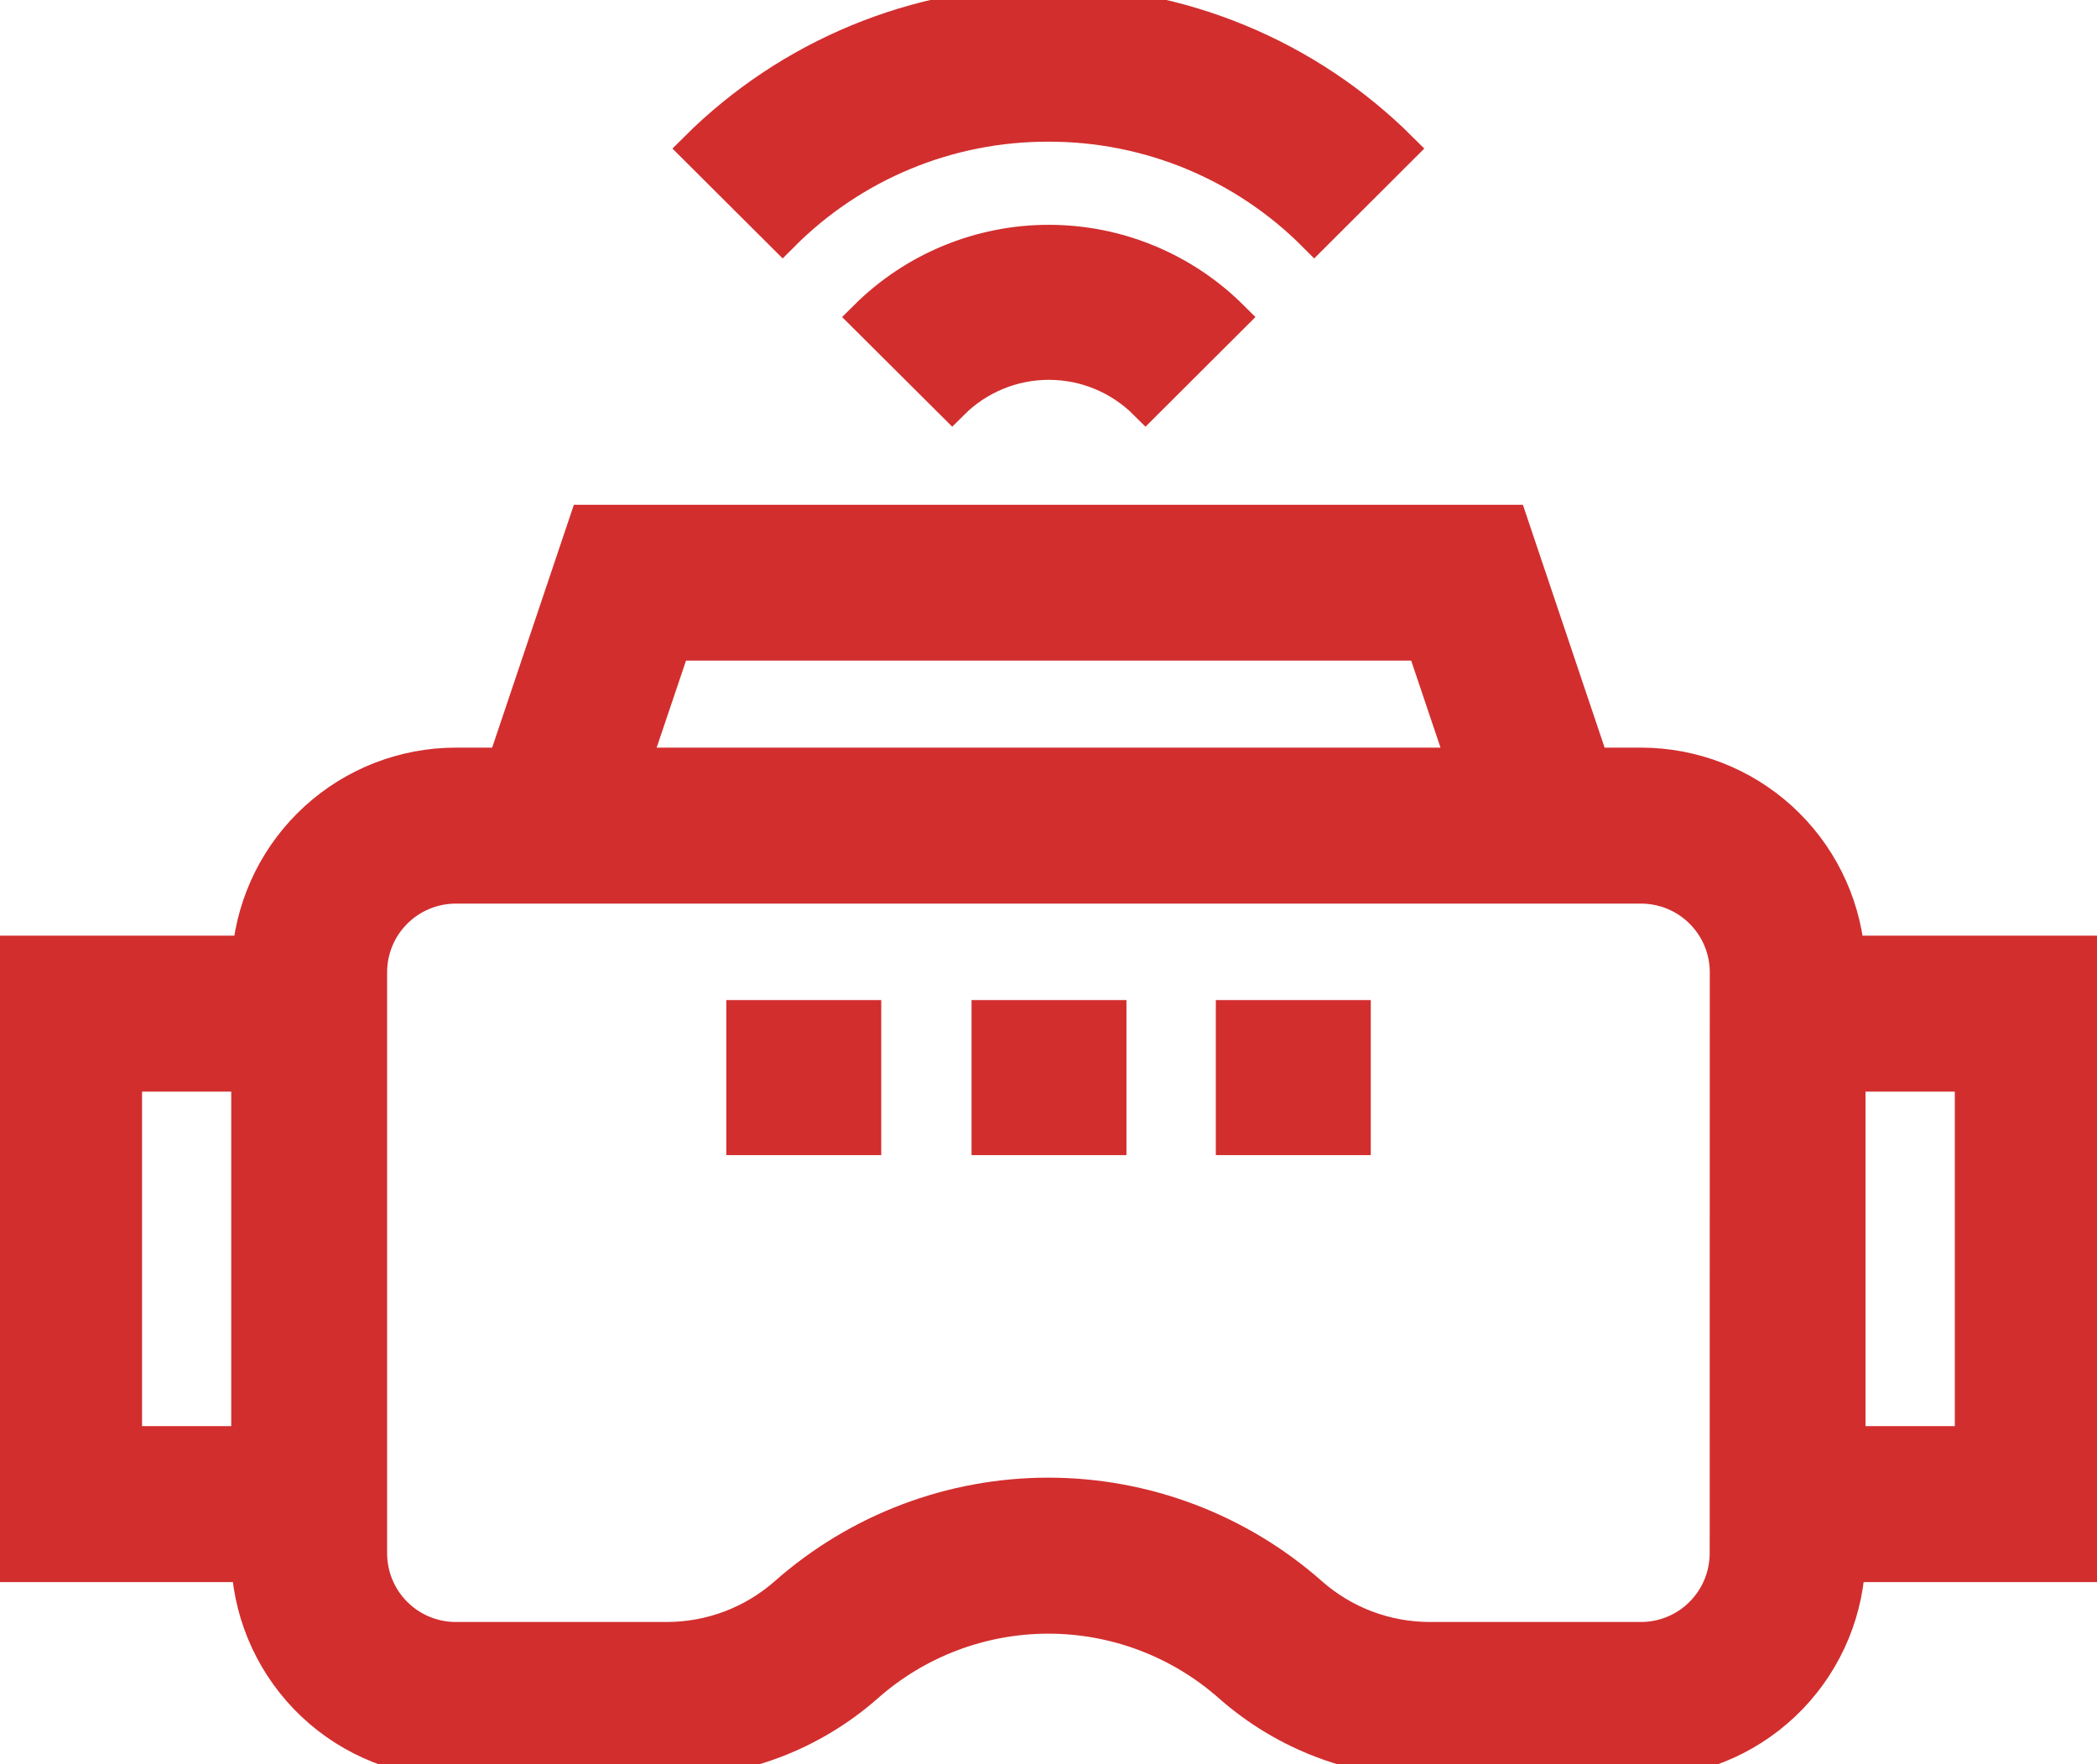 <svg width="63" height="53" viewBox="0 0 63 53" fill="none" xmlns="http://www.w3.org/2000/svg">
<g id="Frame 1 1" clip-path="url(#clip0_214_115)">
<g id="Group">
<path id="Vector" d="M59.228 43.345H55.546V32.296H59.228V43.345ZM51.864 46.666C51.863 47.345 51.593 47.997 51.113 48.477C50.633 48.958 49.982 49.228 49.303 49.229H42.952C41.639 49.228 40.371 48.749 39.386 47.881C37.207 45.956 34.401 44.893 31.495 44.893C28.589 44.893 25.783 45.956 23.604 47.881C22.618 48.749 21.35 49.228 20.037 49.229H13.69C13.011 49.228 12.36 48.958 11.88 48.477C11.4 47.997 11.13 47.345 11.13 46.666V29.21C11.13 28.53 11.4 27.879 11.88 27.399C12.36 26.918 13.011 26.648 13.69 26.647H49.307C49.986 26.648 50.636 26.918 51.116 27.399C51.596 27.879 51.866 28.53 51.867 29.21L51.864 46.666ZM3.768 32.296H7.447V43.345H3.768V32.296ZM20.251 19.348H42.756L43.973 22.961H19.031L20.251 19.348ZM62.918 28.61H55.518C55.367 27.064 54.648 25.63 53.5 24.586C52.352 23.542 50.858 22.963 49.307 22.961H47.848L45.393 15.665H17.6L15.145 22.961H13.69C12.139 22.963 10.644 23.542 9.496 24.586C8.348 25.63 7.629 27.064 7.479 28.61H0.086V47.031H7.451C7.545 48.621 8.243 50.115 9.4 51.208C10.558 52.301 12.088 52.91 13.679 52.912H20.044C22.254 52.913 24.388 52.107 26.045 50.644C27.55 49.314 29.489 48.58 31.497 48.58C33.504 48.58 35.443 49.314 36.948 50.644C38.606 52.107 40.742 52.914 42.952 52.912H49.307C50.898 52.91 52.428 52.301 53.586 51.208C54.743 50.115 55.441 48.621 55.535 47.031H62.9L62.918 28.61Z" fill="#D22E2E"/>
<path id="Vector_2" d="M59.228 43.345H55.546V32.296H59.228V43.345ZM51.864 46.666C51.863 47.345 51.593 47.997 51.113 48.477C50.633 48.958 49.982 49.228 49.303 49.229H42.952C41.639 49.228 40.371 48.749 39.386 47.881C37.207 45.956 34.401 44.893 31.495 44.893C28.589 44.893 25.783 45.956 23.604 47.881C22.618 48.749 21.35 49.228 20.037 49.229H13.69C13.011 49.228 12.36 48.958 11.88 48.477C11.4 47.997 11.13 47.345 11.13 46.666V29.21C11.13 28.53 11.4 27.879 11.88 27.399C12.36 26.918 13.011 26.648 13.69 26.647H49.307C49.986 26.648 50.636 26.918 51.116 27.399C51.596 27.879 51.866 28.53 51.867 29.21L51.864 46.666ZM3.768 32.296H7.447V43.345H3.768V32.296ZM20.251 19.348H42.756L43.973 22.961H19.031L20.251 19.348ZM62.918 28.61H55.518C55.367 27.064 54.648 25.63 53.5 24.586C52.352 23.542 50.858 22.963 49.307 22.961H47.848L45.393 15.665H17.6L15.145 22.961H13.69C12.139 22.963 10.644 23.542 9.496 24.586C8.348 25.63 7.629 27.064 7.479 28.61H0.086V47.031H7.451C7.545 48.621 8.243 50.115 9.4 51.208C10.558 52.301 12.088 52.91 13.679 52.912H20.044C22.254 52.913 24.388 52.107 26.045 50.644C27.55 49.314 29.489 48.58 31.497 48.58C33.504 48.58 35.443 49.314 36.948 50.644C38.606 52.107 40.742 52.914 42.952 52.912H49.307C50.898 52.91 52.428 52.301 53.586 51.208C54.743 50.115 55.441 48.621 55.535 47.031H62.9L62.918 28.61Z" stroke="#D22E2E" strokeWidth="0.5" stroke-miterlimit="10"/>
</g>
<path id="Vector_3" d="M33.342 30.545H29.688V34.203H33.342V30.545Z" fill="#D22E2E"/>
<path id="Vector_4" d="M33.342 30.545H29.688V34.203H33.342V30.545Z" stroke="#D22E2E" strokeWidth="0.5" stroke-miterlimit="10"/>
<path id="Vector_5" d="M40.682 30.545H37.027V34.203H40.682V30.545Z" fill="#D22E2E"/>
<path id="Vector_6" d="M40.682 30.545H37.027V34.203H40.682V30.545Z" stroke="#D22E2E" strokeWidth="0.5" stroke-miterlimit="10"/>
<path id="Vector_7" d="M25.975 30.545H22.32V34.203H25.975V30.545Z" fill="#D22E2E"/>
<path id="Vector_8" d="M25.975 30.545H22.32V34.203H25.975V30.545Z" stroke="#D22E2E" strokeWidth="0.5" stroke-miterlimit="10"/>
<g id="Group_2">
<path id="Vector_9" d="M26.008 9.525L28.607 12.113C29.378 11.343 30.422 10.911 31.51 10.911C32.599 10.911 33.643 11.343 34.414 12.113L37.009 9.525C35.547 8.07 33.57 7.254 31.509 7.254C29.447 7.254 27.47 8.07 26.008 9.525Z" fill="#D22E2E"/>
<path id="Vector_10" d="M26.008 9.525L28.607 12.113C29.378 11.343 30.422 10.911 31.51 10.911C32.599 10.911 33.643 11.343 34.414 12.113L37.009 9.525C35.547 8.07 33.57 7.254 31.509 7.254C29.447 7.254 27.47 8.07 26.008 9.525V9.525Z" stroke="#D22E2E" strokeWidth="0.5" stroke-miterlimit="10"/>
<path id="Vector_11" d="M31.498 3.757C32.98 3.753 34.449 4.042 35.82 4.608C37.19 5.175 38.435 6.007 39.483 7.057L42.082 4.463C39.27 1.661 35.464 0.088 31.496 0.088C27.529 0.088 23.722 1.661 20.91 4.463L23.512 7.057C24.56 6.006 25.805 5.174 27.175 4.607C28.546 4.041 30.015 3.752 31.498 3.757Z" fill="#D22E2E"/>
<path id="Vector_12" d="M31.498 3.757C32.98 3.753 34.449 4.042 35.82 4.608C37.19 5.175 38.435 6.007 39.483 7.057L42.082 4.463C39.27 1.661 35.464 0.088 31.496 0.088C27.529 0.088 23.722 1.661 20.91 4.463L23.512 7.057C24.56 6.006 25.805 5.174 27.175 4.607C28.546 4.041 30.015 3.752 31.498 3.757V3.757Z" stroke="#D22E2E" strokeWidth="0.5" stroke-miterlimit="10"/>
</g>
</g>
<defs>
<clipPath id="clip0_214_115">
<rect width="63" height="53" fill="white"/>
</clipPath>
</defs>
</svg>
